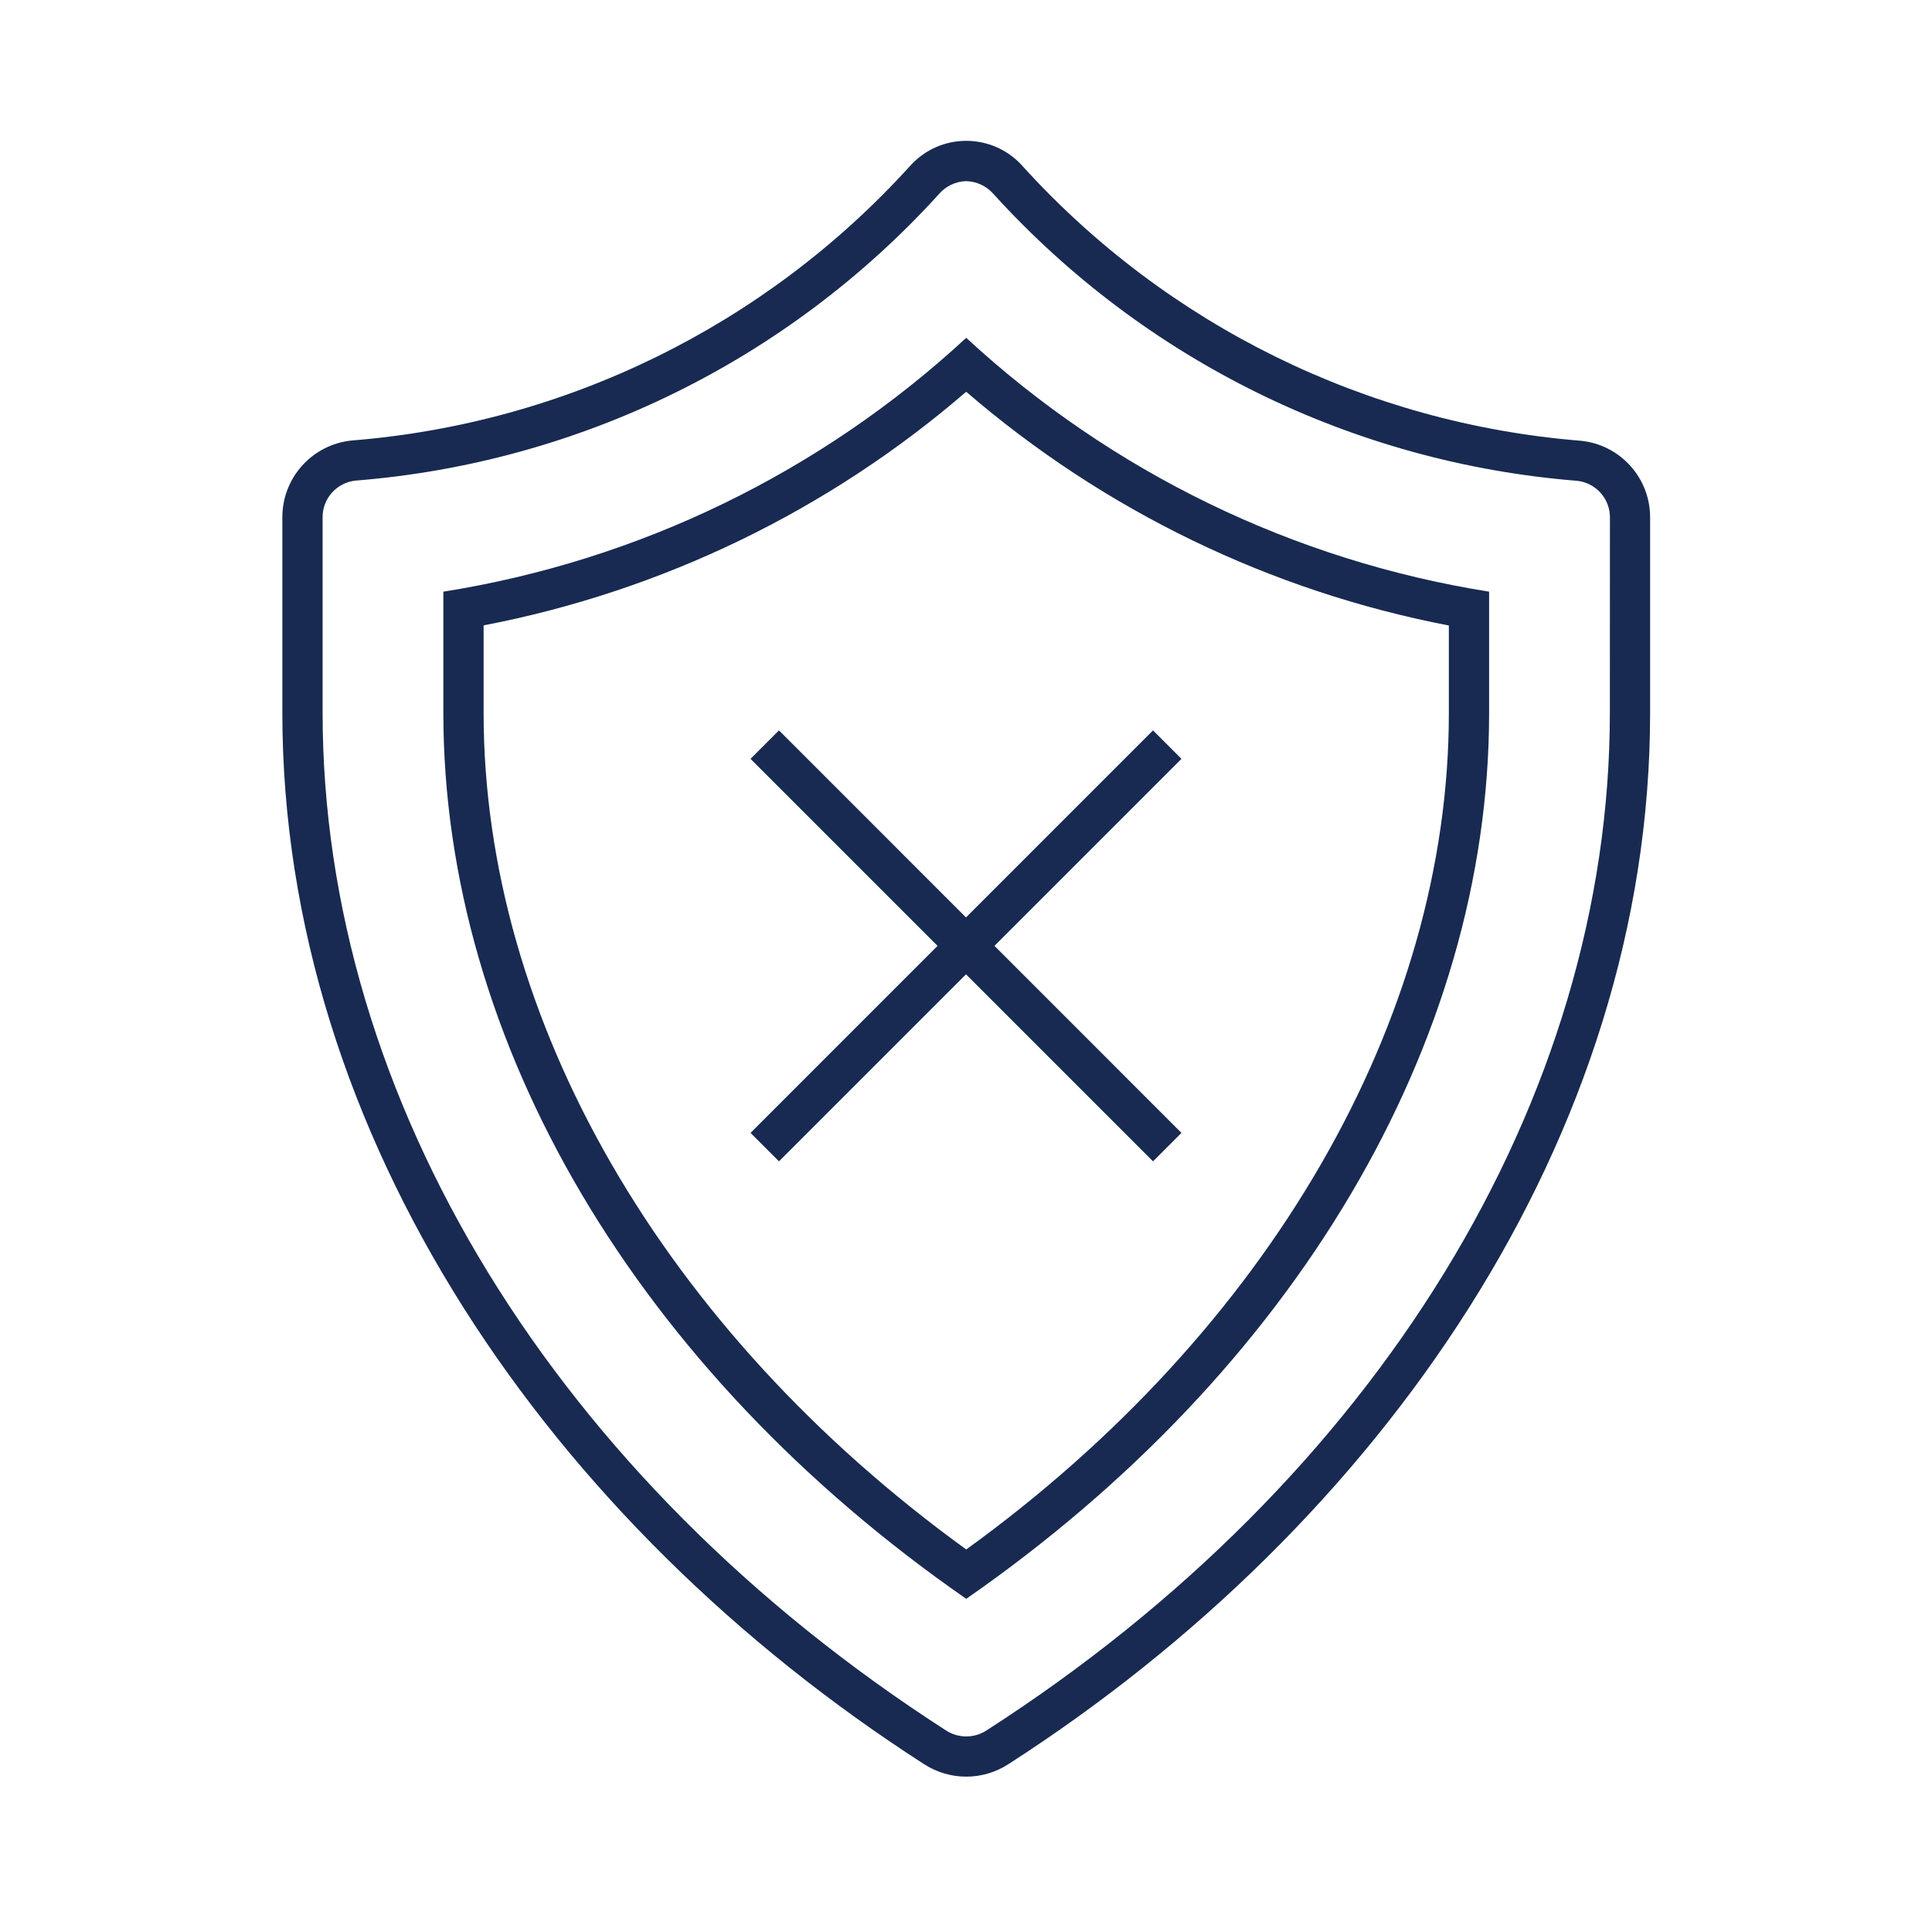 <svg width="96" height="96" xmlns="http://www.w3.org/2000/svg" xmlns:xlink="http://www.w3.org/1999/xlink" xml:space="preserve" overflow="hidden"><g transform="translate(-96 -525)"><path d="M174.532 546.9C163.915 546.042 154.02 541.18 146.853 533.3 145.5 531.731 143.132 531.556 141.563 532.908 141.423 533.029 141.292 533.16 141.171 533.3 134.005 541.18 124.108 546.037 113.491 546.887 111.516 547.078 110.014 548.746 110.03 550.73L110.03 560.413C110.03 581.476 123.385 600.742 141.921 612.663 143.193 613.486 144.83 613.486 146.102 612.663 164.639 600.742 177.993 581.486 177.993 560.423L177.993 550.742C178.012 548.757 176.508 547.087 174.532 546.9ZM175.993 560.426C175.993 579.611 164.415 598.511 145.021 610.983 144.408 611.382 143.616 611.382 143.003 610.983 123.609 598.51 112.03 579.606 112.03 560.415L112.03 550.732C112.012 549.789 112.715 548.988 113.652 548.882 124.778 548.001 135.149 542.911 142.652 534.648 142.992 534.249 143.485 534.014 144.008 534 144.534 534.014 145.03 534.249 145.374 534.648 152.878 542.91 163.248 548.003 174.374 548.892 175.311 548.997 176.015 549.799 175.997 550.742Z" fill="#182A51"/><path d="M118.03 554.4 118.03 560.418C118.03 576.823 127.693 593.118 144.012 604.445 160.33 593.112 169.993 576.823 169.993 560.425L169.993 554.4C160.276 552.854 151.236 548.465 144.011 541.786 136.788 548.467 127.747 552.857 118.03 554.4ZM167.993 560.428C167.993 575.658 159.055 591.107 144.012 601.993 128.969 591.1 120.03 575.652 120.03 560.415L120.03 556.075C128.901 554.369 137.17 550.366 144.01 544.466 150.852 550.367 159.121 554.372 167.993 556.081Z" fill="#182A51"/><path d="M134.707 561.293 133.293 562.707 142.586 572 133.293 581.293 134.707 582.707 144 573.414 153.293 582.707 154.707 581.293 145.414 572 154.707 562.707 153.293 561.293 144 570.586 134.707 561.293Z" fill="#182A51"/></g></svg>